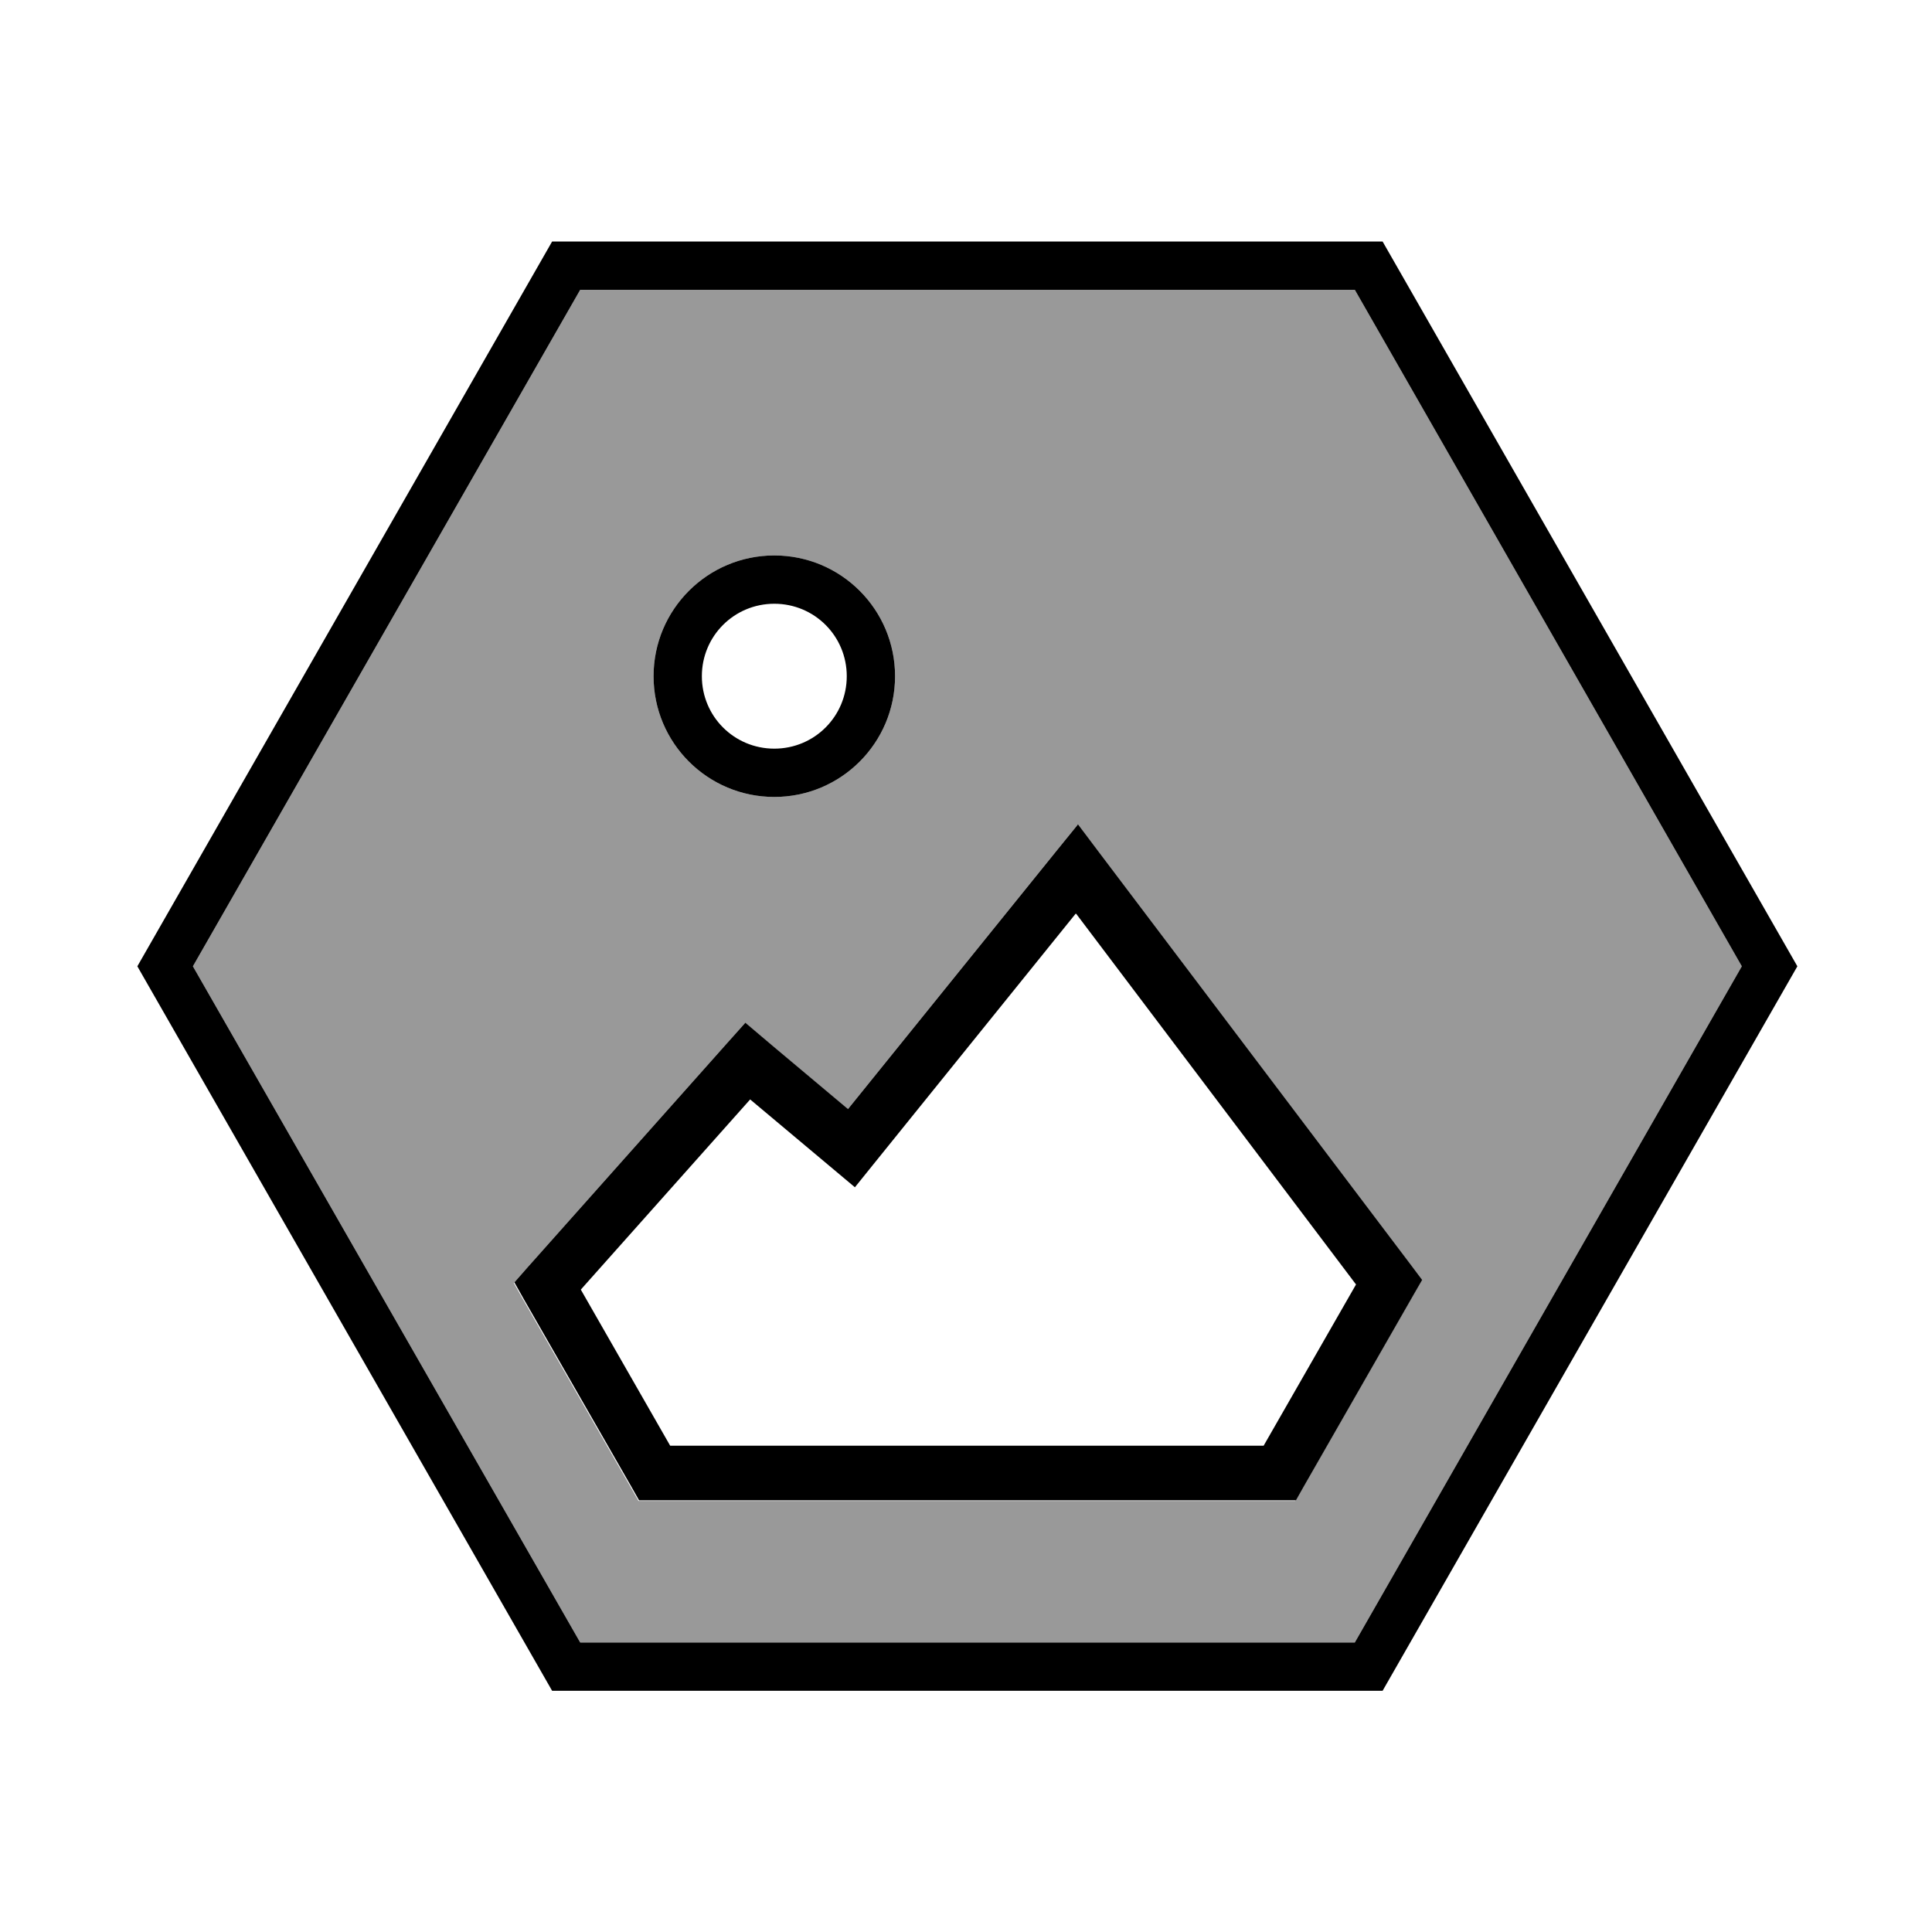 <svg xmlns="http://www.w3.org/2000/svg" viewBox="0 0 640 640"><!--! Font Awesome Pro 7.1.0 by @fontawesome - https://fontawesome.com License - https://fontawesome.com/license (Commercial License) Copyright 2025 Fonticons, Inc. --><path opacity=".4" fill="currentColor" d="M63.9 320.1L192.2 544.1L448.8 544.1L577 320.1L448.8 96L192.2 96L63.9 320.1zM170.3 424.9L174.6 420L240.9 345.5L246.8 338.9C247.9 339.8 259.2 349.3 280.8 367.5L349.6 282.3L356.9 273.3L363.9 282.6L467.3 419.4L470.9 424.2L467.9 429.4L431.7 492.6L429.1 497.2L211.5 497.2L208.9 492.6L173.4 430.7L170.2 425zM296.5 224C296.5 246.1 278.6 264 256.5 264C234.4 264 216.5 246.1 216.5 224C216.5 201.9 234.4 184 256.5 184C278.6 184 296.5 201.9 296.5 224z"/><path fill="currentColor" d="M45.5 320.1L182.9 560.1L458 560.1L595.4 320.1L458 80L182.9 80L45.5 320.1zM192.2 96L448.8 96L577 320.1L448.8 544.1L192.2 544.1L63.9 320.1L192.2 96zM357 273.2L349.7 282.2L280.9 367.4C259.3 349.3 247.9 339.7 246.9 338.8L241 345.4L174.7 419.9L170.4 424.8L173.6 430.5L209.1 492.4L211.7 497L429.3 497L431.9 492.4L468.1 429.2L471.1 424L467.5 419.2L364.1 282.4L357.1 273.1zM356.5 302.7L449.2 425.5L418.6 478.9L222 478.9L192.4 427.2L248.5 364.2C270.3 382.5 281.9 392.2 283.2 393.3L289 386.1L356.3 302.7zM280.5 224C280.5 237.3 269.8 248 256.5 248C243.2 248 232.5 237.3 232.5 224C232.5 210.7 243.2 200 256.5 200C269.8 200 280.5 210.7 280.5 224zM256.5 184C234.4 184 216.5 201.9 216.5 224C216.5 246.1 234.4 264 256.5 264C278.6 264 296.5 246.1 296.5 224C296.5 201.9 278.6 184 256.5 184z"/></svg>